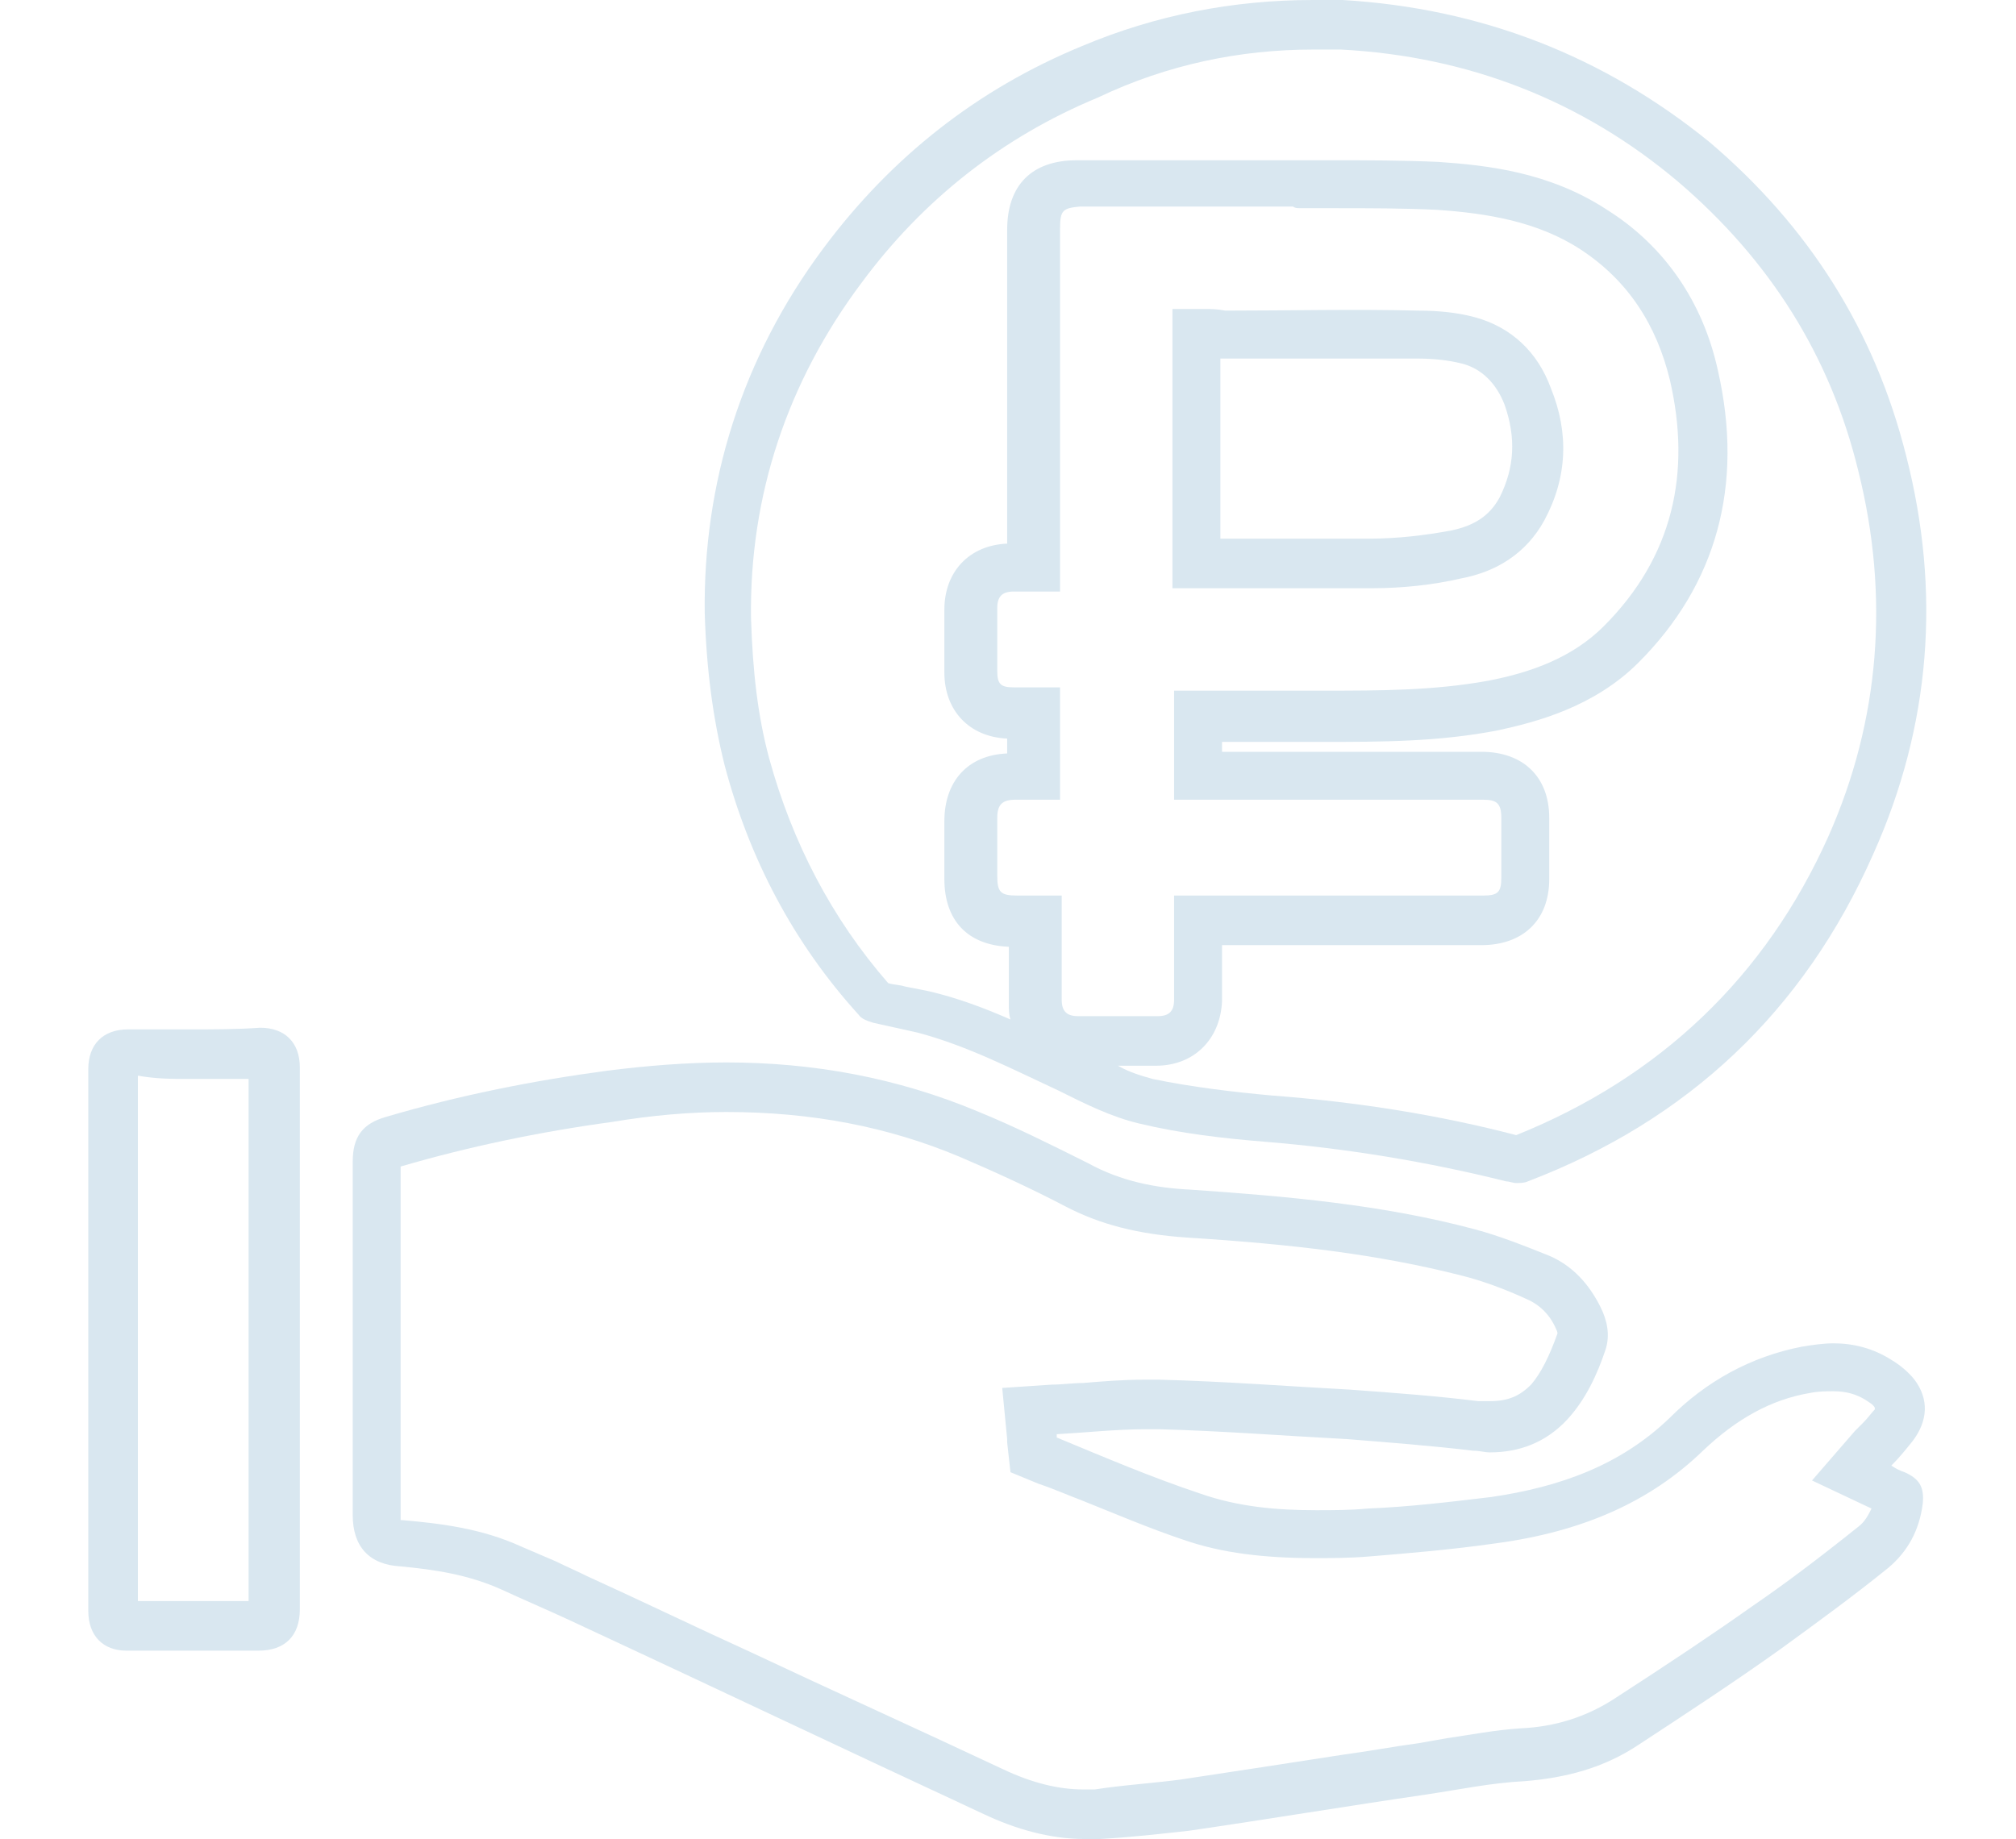 <svg width="137" height="125" viewBox="0 0 137 125" fill="none" xmlns="http://www.w3.org/2000/svg">
<path d="M49.351 75.584C55.191 75.584 60.358 76.595 65.187 78.616C67.545 79.627 70.016 80.75 72.375 81.986C74.733 83.221 77.316 83.895 80.686 84.12C87.761 84.569 93.601 85.243 99.329 86.703C100.677 87.04 102.249 87.601 103.934 88.387C104.607 88.724 105.281 89.286 105.73 90.296C105.843 90.521 105.843 90.633 105.843 90.633C105.281 92.206 104.72 93.329 104.046 94.115C103.26 94.901 102.474 95.238 101.238 95.238C101.014 95.238 100.677 95.238 100.452 95.238C97.757 94.901 94.837 94.677 91.692 94.452C87.536 94.227 83.156 93.89 78.776 93.778C78.439 93.778 78.103 93.778 77.766 93.778C76.305 93.778 74.958 93.89 73.61 94.003C72.936 94.003 72.15 94.115 71.476 94.115L68.107 94.34L68.444 97.821V98.046L68.668 100.067L70.578 100.854C71.588 101.19 72.599 101.64 73.498 101.977C75.744 102.875 78.103 103.886 80.461 104.672C83.044 105.571 85.964 105.907 89.333 105.907C90.457 105.907 91.692 105.907 93.04 105.795C95.735 105.571 98.543 105.346 101.687 104.897C107.527 104.11 112.132 102.089 115.726 98.607C117.972 96.474 120.331 95.126 123.026 94.677C123.588 94.564 124.149 94.564 124.598 94.564C125.497 94.564 126.171 94.789 126.732 95.126C127.069 95.35 127.294 95.463 127.406 95.687C127.406 95.687 127.406 95.687 127.406 95.8C127.182 96.024 126.957 96.361 126.62 96.698C126.395 96.923 126.283 97.035 126.058 97.26L123.138 100.629L127.182 102.538C126.957 102.987 126.732 103.437 126.283 103.774C123.475 106.02 121.229 107.704 119.095 109.164C116.4 111.074 113.368 113.095 109.549 115.566C107.752 116.689 105.73 117.363 103.372 117.475C101.575 117.588 99.89 117.925 98.318 118.149C97.644 118.261 97.083 118.374 96.409 118.486C94.724 118.711 92.927 119.048 91.243 119.272C87.649 119.834 83.942 120.395 80.236 120.957C78.552 121.181 76.867 121.294 75.182 121.518L74.396 121.631C74.172 121.631 73.947 121.631 73.61 121.631C71.925 121.631 70.129 121.181 68.219 120.283C62.492 117.588 56.764 115.004 51.036 112.309C47.33 110.624 43.624 108.827 39.917 107.143C39.243 106.806 38.457 106.469 37.783 106.132C36.997 105.795 36.211 105.458 35.425 105.121C32.73 103.886 29.922 103.549 27.339 103.324C27.226 103.324 27.226 103.324 27.226 103.324V103.212C27.226 97.26 27.226 91.083 27.226 85.243V79.29C31.831 77.942 36.66 76.932 41.602 76.258C44.297 75.809 46.88 75.584 49.351 75.584ZM49.351 72.215C46.656 72.215 43.961 72.439 41.265 72.776C36.211 73.45 31.157 74.461 26.216 75.921C24.643 76.37 23.97 77.269 23.97 78.953C23.97 86.927 23.97 95.013 23.97 102.987C23.97 105.121 25.093 106.357 27.226 106.469C29.585 106.694 31.831 107.031 34.077 108.041C35.537 108.715 37.11 109.389 38.57 110.063C48.004 114.443 57.438 118.935 66.872 123.315C69.005 124.326 71.364 125 73.722 125C74.059 125 74.396 125 74.733 125C76.755 124.888 78.776 124.663 80.798 124.438C86.189 123.652 91.579 122.754 96.97 121.968C99.217 121.631 101.35 121.181 103.597 121.069C106.404 120.845 108.987 120.171 111.346 118.598C114.603 116.464 117.86 114.331 121.005 112.084C123.475 110.287 125.946 108.491 128.305 106.581C129.652 105.458 130.438 103.998 130.663 102.201C130.775 101.078 130.438 100.517 129.428 100.067C129.091 99.955 128.866 99.843 128.529 99.618C129.091 99.057 129.54 98.495 129.989 97.933C131 96.586 131.112 95.126 130.102 93.778C129.652 93.216 129.091 92.767 128.529 92.43C127.294 91.644 125.946 91.307 124.598 91.307C123.925 91.307 123.138 91.42 122.465 91.532C118.983 92.206 115.951 93.89 113.48 96.361C110.111 99.618 105.955 101.078 101.35 101.752C98.543 102.089 95.735 102.426 92.927 102.538C91.804 102.65 90.569 102.65 89.446 102.65C86.75 102.65 84.167 102.426 81.584 101.527C78.215 100.404 75.07 99.057 71.813 97.709C71.813 97.597 71.813 97.484 71.813 97.484C73.835 97.372 75.856 97.147 77.878 97.147C78.215 97.147 78.439 97.147 78.776 97.147C83.044 97.26 87.312 97.597 91.579 97.821C94.387 98.046 97.307 98.27 100.115 98.607C100.564 98.607 100.901 98.72 101.238 98.72C103.26 98.72 105.057 98.046 106.517 96.474C107.752 95.126 108.538 93.441 109.1 91.757C109.437 90.746 109.212 89.735 108.763 88.837C107.977 87.264 106.854 86.029 105.281 85.355C103.597 84.681 101.912 84.007 100.227 83.558C93.938 81.873 87.424 81.312 80.91 80.862C78.552 80.75 76.193 80.301 73.947 79.066C71.476 77.83 69.005 76.595 66.535 75.584C60.919 73.225 55.191 72.215 49.351 72.215Z" fill="#D9E7F0"/>
<path d="M89.221 3.369C89.895 3.369 90.456 3.369 91.13 3.369C99.778 3.819 107.527 6.851 114.041 12.354C120.218 17.633 124.374 24.146 126.283 32.008C128.417 40.544 127.743 48.967 124.261 56.828C119.994 66.375 112.806 73.225 103.035 77.156C97.869 75.809 92.366 74.91 86.413 74.461C83.942 74.236 81.022 73.899 78.327 73.338C77.541 73.113 76.755 72.889 75.969 72.439C76.081 72.439 76.193 72.439 76.305 72.439C77.092 72.439 77.878 72.439 78.552 72.439C81.135 72.439 82.932 70.642 83.044 68.059C83.044 67.61 83.044 67.161 83.044 66.712V66.038V64.241H85.515H90.456H100.677C103.484 64.241 105.281 62.556 105.281 59.748C105.281 58.401 105.281 56.941 105.281 55.593C105.281 52.785 103.484 51.101 100.677 51.101C95.623 51.101 90.456 51.101 85.403 51.101H83.044V50.427C83.493 50.427 83.942 50.427 84.392 50.427C85.403 50.427 86.301 50.427 87.312 50.427C88.21 50.427 89.109 50.427 90.007 50.427C93.826 50.427 97.757 50.427 101.8 49.641C104.383 49.079 108.314 48.068 111.346 45.036C116.624 39.757 118.534 33.019 116.737 25.157C115.726 20.553 113.143 16.734 109.212 14.263C105.281 11.68 101.013 11.231 97.757 11.006C95.286 10.894 92.815 10.894 90.681 10.894H89.446H88.21H87.649H86.526C83.606 10.894 80.798 10.894 77.878 10.894C76.305 10.894 74.733 10.894 73.161 10.894C70.129 10.894 68.444 12.579 68.444 15.611C68.444 21.676 68.444 27.628 68.444 33.693V36.95C65.861 37.062 64.176 38.859 64.176 41.442C64.176 43.127 64.176 44.474 64.176 45.71C64.176 48.293 65.861 50.09 68.444 50.202V51.213C65.748 51.325 64.176 53.122 64.176 55.818C64.176 57.165 64.176 58.401 64.176 59.748C64.176 62.556 65.748 64.241 68.556 64.353C68.556 65.588 68.556 66.936 68.556 68.172C68.556 68.621 68.556 68.958 68.668 69.295C66.871 68.508 65.075 67.835 63.165 67.385C62.604 67.273 62.042 67.161 61.481 67.049C61.144 66.936 60.694 66.936 60.358 66.824C56.539 62.444 53.844 57.278 52.271 51.55C51.485 48.63 51.148 45.597 51.036 42.004C50.924 33.693 53.507 25.943 58.561 19.205C62.716 13.589 68.107 9.322 74.621 6.626C79.338 4.38 84.279 3.369 89.221 3.369ZM89.221 0C83.83 0 78.552 1.011 73.498 3.145C66.422 6.065 60.582 10.669 55.977 16.846C50.362 24.371 47.779 32.907 47.891 41.667C48.004 45.485 48.453 48.854 49.239 51.999C50.924 58.401 53.956 64.129 58.336 68.958C58.561 69.295 59.01 69.407 59.347 69.519C60.358 69.744 61.368 69.969 62.379 70.193C65.748 71.092 68.781 72.664 71.925 74.124C73.722 75.022 75.519 75.921 77.428 76.37C80.236 77.044 83.156 77.381 85.964 77.606C91.467 78.055 96.97 78.953 102.361 80.301C102.586 80.301 102.81 80.413 103.035 80.413C103.26 80.413 103.597 80.413 103.821 80.301C114.715 76.146 122.577 68.733 127.294 58.064C131.225 49.304 131.898 40.207 129.54 30.997C127.406 22.462 122.914 15.386 116.175 9.659C108.987 3.819 100.677 0.562 91.243 0C90.569 0 89.895 0 89.221 0ZM88.435 14.151C89.221 14.151 90.007 14.151 90.793 14.151C93.04 14.151 95.398 14.151 97.644 14.263C101.013 14.488 104.495 15.049 107.415 16.959C110.672 19.093 112.581 22.125 113.48 25.831C114.94 32.12 113.704 37.848 108.987 42.565C106.854 44.699 104.046 45.71 101.126 46.271C97.42 46.945 93.713 46.945 90.007 46.945C89.109 46.945 88.21 46.945 87.312 46.945C86.413 46.945 85.403 46.945 84.504 46.945C82.932 46.945 81.359 46.945 79.787 46.945C79.787 49.416 79.787 51.887 79.787 54.358C80.012 54.358 80.236 54.358 80.349 54.358C80.461 54.358 80.573 54.358 80.686 54.358C87.424 54.358 94.05 54.358 100.789 54.358C101.687 54.358 102.024 54.582 102.024 55.593C102.024 56.941 102.024 58.288 102.024 59.636C102.024 60.647 101.8 60.871 100.789 60.871C97.42 60.871 93.938 60.871 90.569 60.871C87.312 60.871 84.055 60.871 80.798 60.871C80.461 60.871 80.236 60.871 79.787 60.871C79.787 62.669 79.787 64.353 79.787 66.038C79.787 66.712 79.787 67.385 79.787 67.947C79.787 68.733 79.45 69.07 78.664 69.07C77.878 69.07 77.204 69.07 76.418 69.07C75.407 69.07 74.284 69.07 73.273 69.07C72.487 69.07 72.15 68.733 72.15 67.947C72.15 65.588 72.15 63.23 72.15 60.871C71.476 60.871 70.915 60.871 70.241 60.871C69.904 60.871 69.455 60.871 69.118 60.871C67.995 60.871 67.77 60.647 67.77 59.524C67.77 58.176 67.77 56.941 67.77 55.593C67.77 54.694 68.107 54.358 69.005 54.358C69.342 54.358 69.791 54.358 70.129 54.358C70.69 54.358 71.364 54.358 72.038 54.358C72.038 51.775 72.038 49.304 72.038 46.721C71.364 46.721 70.69 46.721 70.129 46.721C69.679 46.721 69.342 46.721 68.893 46.721C67.995 46.721 67.77 46.496 67.77 45.597C67.77 44.138 67.77 42.79 67.77 41.33C67.77 40.544 68.107 40.207 68.893 40.207C69.342 40.207 69.679 40.207 70.129 40.207C70.802 40.207 71.364 40.207 72.038 40.207C72.038 39.982 72.038 39.645 72.038 39.308C72.038 31.334 72.038 23.473 72.038 15.499C72.038 14.263 72.262 14.151 73.385 14.039C77.878 14.039 82.258 14.039 86.75 14.039C87.087 14.039 87.536 14.039 87.873 14.039C87.986 14.151 88.21 14.151 88.435 14.151Z" fill="#D9E7F0"/>
<path d="M12.963 73.338C14.311 73.338 15.659 73.338 16.894 73.338C16.894 85.13 16.894 97.035 16.894 108.827C15.322 108.827 13.749 108.827 12.289 108.827C11.278 108.827 10.38 108.827 9.369 108.827C9.369 104.56 9.369 100.292 9.369 96.024V90.97V86.029V73.113C10.605 73.338 11.728 73.338 12.963 73.338ZM12.963 69.969C11.503 69.969 10.155 69.969 8.695 69.969C7.011 69.969 6 70.979 6 72.664C6 78.841 6 84.906 6 91.083C6 97.26 6 103.437 6 109.501C6 111.186 7.011 112.197 8.583 112.197C9.819 112.197 11.054 112.197 12.289 112.197C14.086 112.197 15.771 112.197 17.568 112.197C19.365 112.197 20.376 111.186 20.376 109.389C20.376 97.147 20.376 84.906 20.376 72.552C20.376 70.867 19.365 69.856 17.68 69.856C16.108 69.969 14.536 69.969 12.963 69.969Z" fill="#D9E7F0"/>
<path d="M83.044 24.371H83.156C84.392 24.371 85.515 24.371 86.75 24.371C89.895 24.371 93.152 24.371 96.296 24.371C97.42 24.371 98.43 24.483 99.329 24.708C100.677 25.045 101.687 26.056 102.249 27.516C103.035 29.762 102.923 31.784 101.912 33.805C101.238 35.041 100.227 35.714 98.655 36.051C96.858 36.388 94.949 36.613 93.04 36.613C91.467 36.613 89.783 36.613 87.649 36.613C86.413 36.613 85.066 36.613 83.83 36.613C83.493 36.613 83.156 36.613 82.932 36.613V24.371M81.921 21.002C81.135 21.002 80.461 21.002 79.675 21.002C79.675 27.403 79.675 33.693 79.675 39.982C79.899 39.982 80.012 39.982 80.236 39.982C82.819 39.982 85.29 39.982 87.873 39.982C89.67 39.982 91.467 39.982 93.264 39.982C95.286 39.982 97.42 39.757 99.329 39.308C101.687 38.859 103.709 37.624 104.944 35.377C106.517 32.457 106.629 29.425 105.394 26.393C104.495 23.922 102.698 22.237 100.227 21.563C98.992 21.226 97.644 21.114 96.409 21.114C92.029 21.002 87.649 21.114 83.269 21.114C82.707 21.002 82.258 21.002 81.921 21.002Z" fill="#D9E7F0"/>
</svg>
